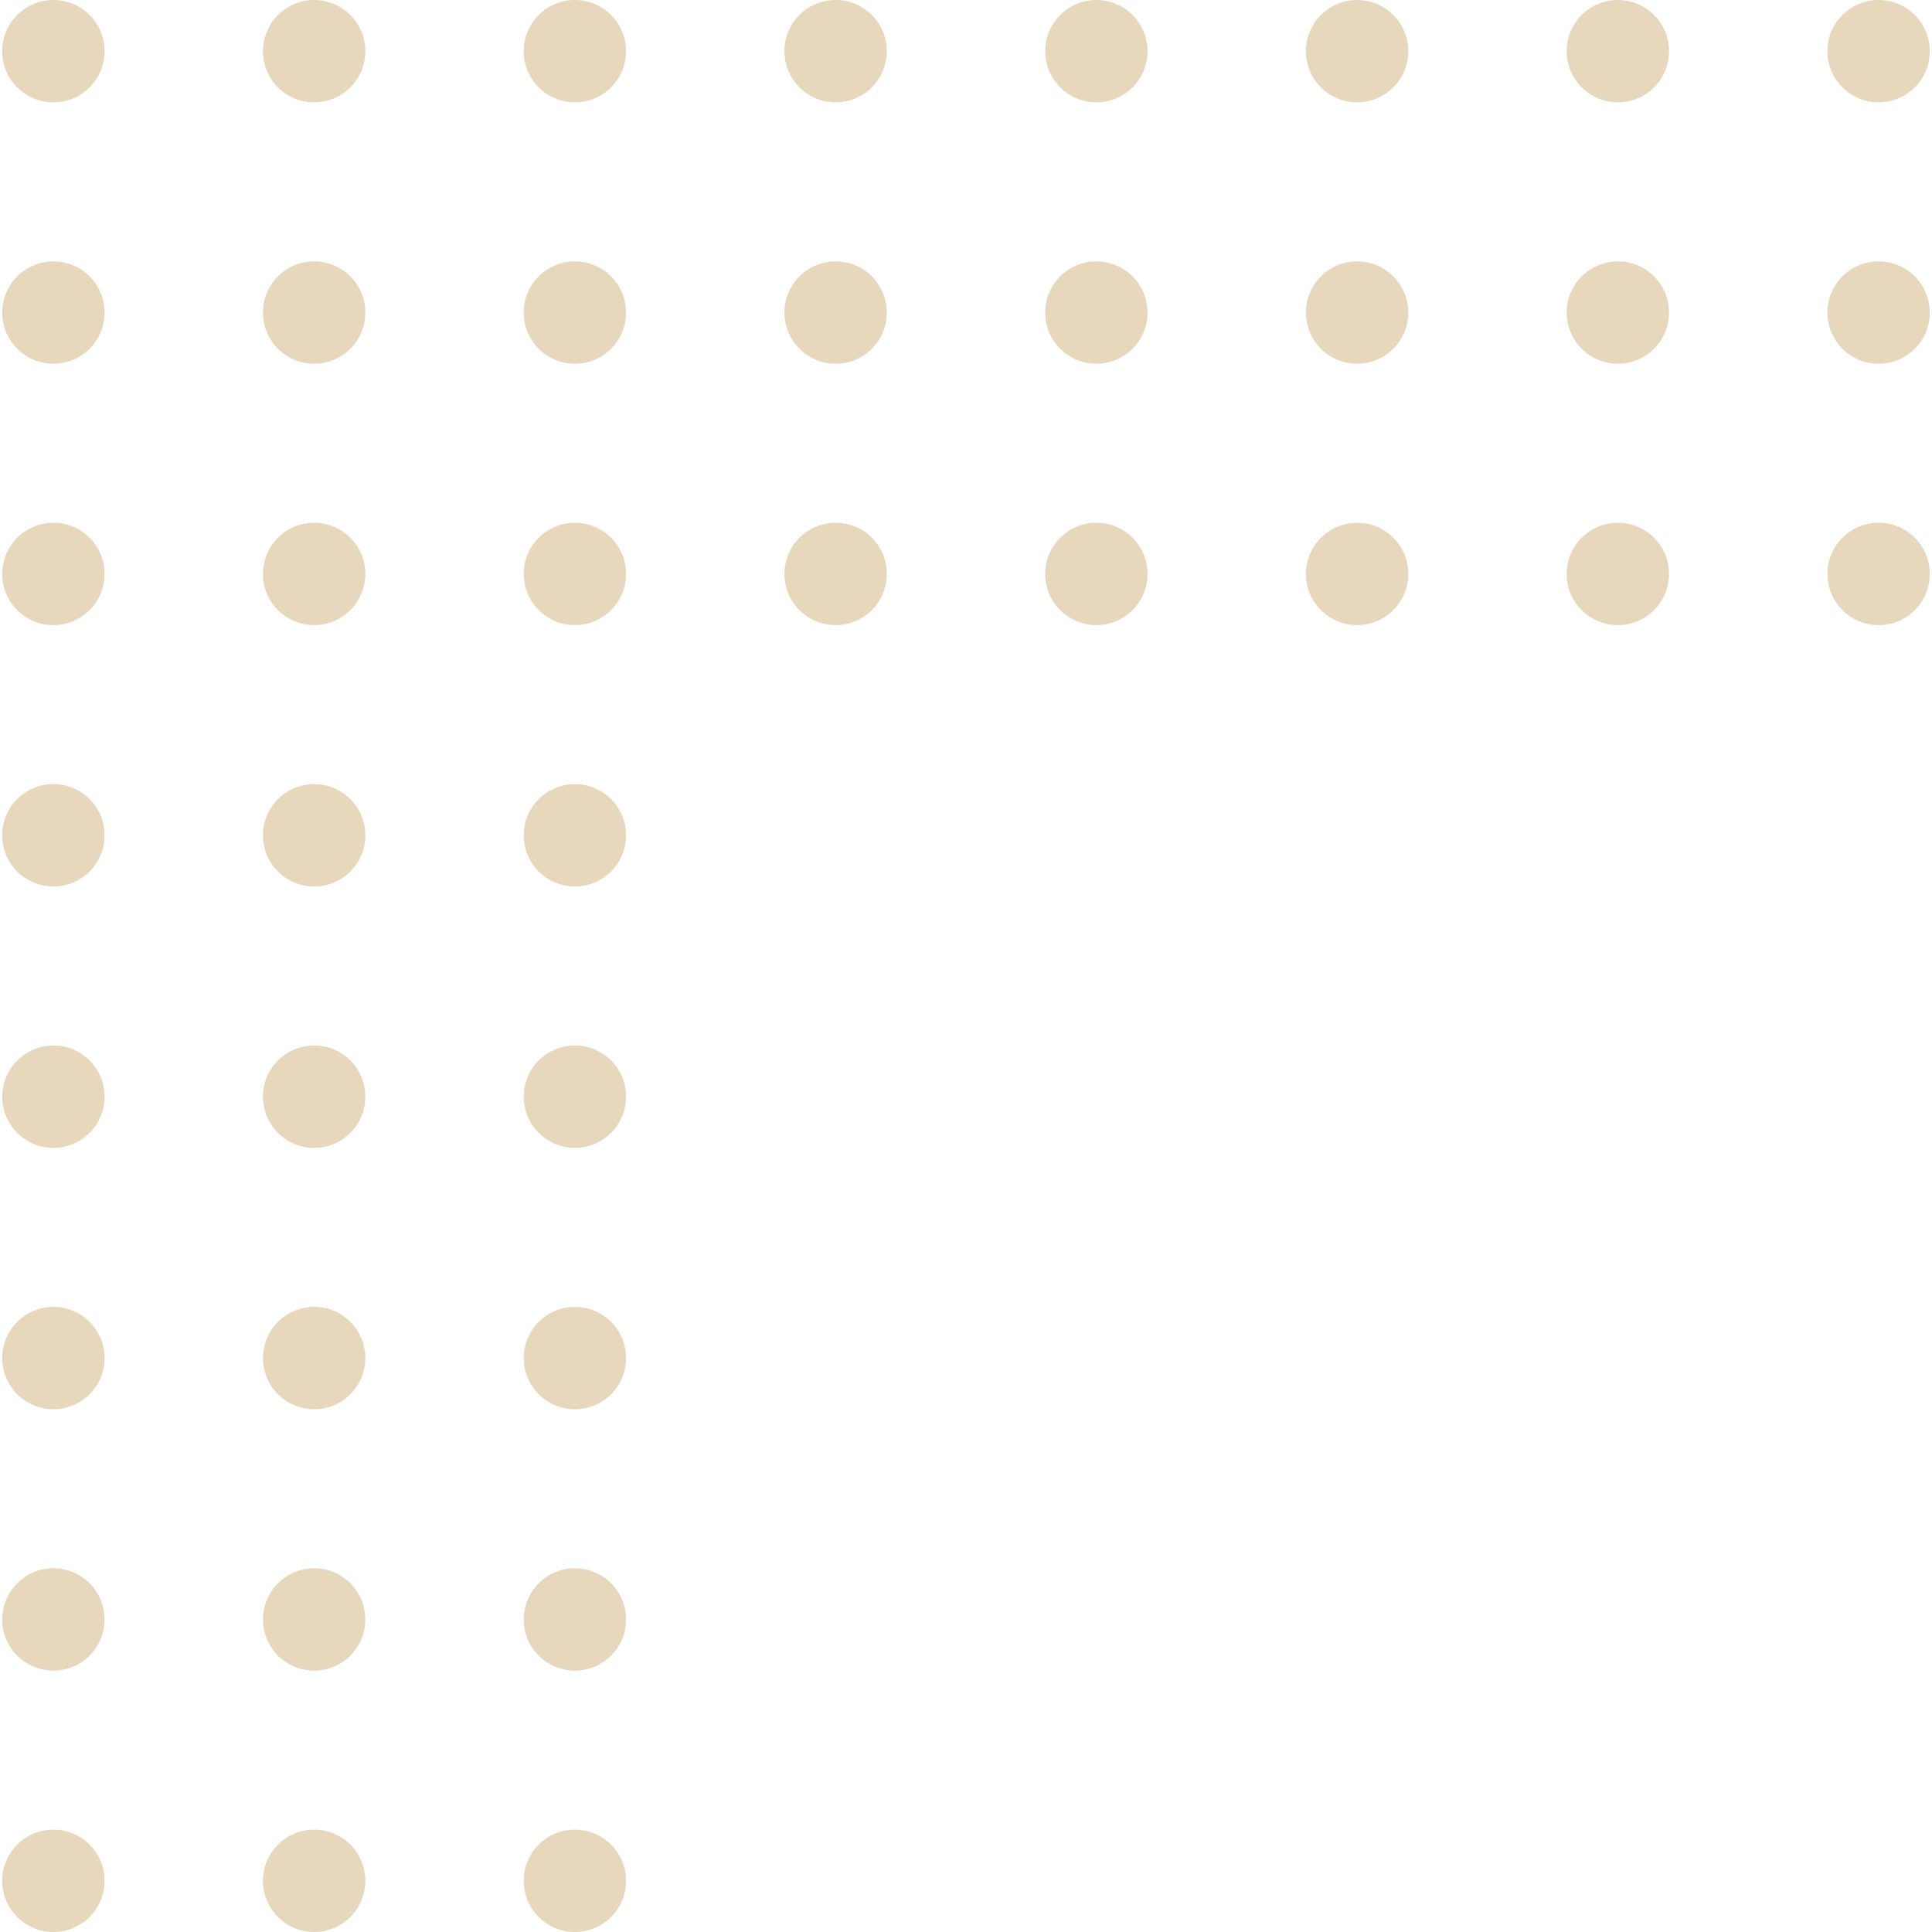 <svg width="100" height="100" viewBox="0 0 100 100" fill="none" xmlns="http://www.w3.org/2000/svg">
<g clip-path="url(#clip0_10116_165)">
<path d="M2.764 5.298C4.227 5.298 5.413 4.112 5.413 2.649C5.413 1.186 4.227 0 2.764 0C1.301 0 0.115 1.186 0.115 2.649C0.115 4.112 1.301 5.298 2.764 5.298Z" fill="#E6D7BD"/>
<path d="M16.26 5.298C17.723 5.298 18.909 4.112 18.909 2.649C18.909 1.186 17.723 0 16.26 0C14.797 0 13.611 1.186 13.611 2.649C13.611 4.112 14.797 5.298 16.26 5.298Z" fill="#E6D7BD"/>
<path d="M29.756 5.298C31.219 5.298 32.405 4.112 32.405 2.649C32.405 1.186 31.219 0 29.756 0C28.293 0 27.107 1.186 27.107 2.649C27.107 4.112 28.293 5.298 29.756 5.298Z" fill="#E6D7BD"/>
<path d="M43.252 5.298C44.715 5.298 45.901 4.112 45.901 2.649C45.901 1.186 44.715 0 43.252 0C41.789 0 40.603 1.186 40.603 2.649C40.603 4.112 41.789 5.298 43.252 5.298Z" fill="#E6D7BD"/>
<path d="M56.748 5.298C58.211 5.298 59.397 4.112 59.397 2.649C59.397 1.186 58.211 0 56.748 0C55.285 0 54.099 1.186 54.099 2.649C54.099 4.112 55.285 5.298 56.748 5.298Z" fill="#E6D7BD"/>
<path d="M70.244 5.298C71.707 5.298 72.893 4.112 72.893 2.649C72.893 1.186 71.707 0 70.244 0C68.781 0 67.595 1.186 67.595 2.649C67.595 4.112 68.781 5.298 70.244 5.298Z" fill="#E6D7BD"/>
<path d="M83.74 5.298C85.203 5.298 86.389 4.112 86.389 2.649C86.389 1.186 85.203 0 83.74 0C82.277 0 81.091 1.186 81.091 2.649C81.091 4.112 82.277 5.298 83.74 5.298Z" fill="#E6D7BD"/>
<path d="M97.236 5.298C98.699 5.298 99.885 4.112 99.885 2.649C99.885 1.186 98.699 0 97.236 0C95.773 0 94.587 1.186 94.587 2.649C94.587 4.112 95.773 5.298 97.236 5.298Z" fill="#E6D7BD"/>
<path d="M2.764 18.827C4.227 18.827 5.413 17.641 5.413 16.178C5.413 14.715 4.227 13.529 2.764 13.529C1.301 13.529 0.115 14.715 0.115 16.178C0.115 17.641 1.301 18.827 2.764 18.827Z" fill="#E6D7BD"/>
<path d="M16.26 18.827C17.723 18.827 18.909 17.641 18.909 16.178C18.909 14.715 17.723 13.529 16.26 13.529C14.797 13.529 13.611 14.715 13.611 16.178C13.611 17.641 14.797 18.827 16.26 18.827Z" fill="#E6D7BD"/>
<path d="M29.756 18.827C31.219 18.827 32.405 17.641 32.405 16.178C32.405 14.715 31.219 13.529 29.756 13.529C28.293 13.529 27.107 14.715 27.107 16.178C27.107 17.641 28.293 18.827 29.756 18.827Z" fill="#E6D7BD"/>
<path d="M43.252 18.827C44.715 18.827 45.901 17.641 45.901 16.178C45.901 14.715 44.715 13.529 43.252 13.529C41.789 13.529 40.603 14.715 40.603 16.178C40.603 17.641 41.789 18.827 43.252 18.827Z" fill="#E6D7BD"/>
<path d="M56.748 18.827C58.211 18.827 59.397 17.641 59.397 16.178C59.397 14.715 58.211 13.529 56.748 13.529C55.285 13.529 54.099 14.715 54.099 16.178C54.099 17.641 55.285 18.827 56.748 18.827Z" fill="#E6D7BD"/>
<path d="M70.244 18.827C71.707 18.827 72.893 17.641 72.893 16.178C72.893 14.715 71.707 13.529 70.244 13.529C68.781 13.529 67.595 14.715 67.595 16.178C67.595 17.641 68.781 18.827 70.244 18.827Z" fill="#E6D7BD"/>
<path d="M83.74 18.827C85.203 18.827 86.389 17.641 86.389 16.178C86.389 14.715 85.203 13.529 83.74 13.529C82.277 13.529 81.091 14.715 81.091 16.178C81.091 17.641 82.277 18.827 83.74 18.827Z" fill="#E6D7BD"/>
<path d="M97.236 18.827C98.699 18.827 99.885 17.641 99.885 16.178C99.885 14.715 98.699 13.529 97.236 13.529C95.773 13.529 94.587 14.715 94.587 16.178C94.587 17.641 95.773 18.827 97.236 18.827Z" fill="#E6D7BD"/>
<path d="M2.764 32.356C4.227 32.356 5.413 31.17 5.413 29.707C5.413 28.244 4.227 27.058 2.764 27.058C1.301 27.058 0.115 28.244 0.115 29.707C0.115 31.17 1.301 32.356 2.764 32.356Z" fill="#E6D7BD"/>
<path d="M16.26 32.356C17.723 32.356 18.909 31.17 18.909 29.707C18.909 28.244 17.723 27.058 16.26 27.058C14.797 27.058 13.611 28.244 13.611 29.707C13.611 31.17 14.797 32.356 16.26 32.356Z" fill="#E6D7BD"/>
<path d="M29.756 32.356C31.219 32.356 32.405 31.17 32.405 29.707C32.405 28.244 31.219 27.058 29.756 27.058C28.293 27.058 27.107 28.244 27.107 29.707C27.107 31.17 28.293 32.356 29.756 32.356Z" fill="#E6D7BD"/>
<path d="M43.252 32.356C44.715 32.356 45.901 31.17 45.901 29.707C45.901 28.244 44.715 27.058 43.252 27.058C41.789 27.058 40.603 28.244 40.603 29.707C40.603 31.17 41.789 32.356 43.252 32.356Z" fill="#E6D7BD"/>
<path d="M56.748 32.356C58.211 32.356 59.397 31.17 59.397 29.707C59.397 28.244 58.211 27.058 56.748 27.058C55.285 27.058 54.099 28.244 54.099 29.707C54.099 31.17 55.285 32.356 56.748 32.356Z" fill="#E6D7BD"/>
<path d="M70.244 32.356C71.707 32.356 72.893 31.17 72.893 29.707C72.893 28.244 71.707 27.058 70.244 27.058C68.781 27.058 67.595 28.244 67.595 29.707C67.595 31.17 68.781 32.356 70.244 32.356Z" fill="#E6D7BD"/>
<path d="M83.74 32.356C85.203 32.356 86.389 31.17 86.389 29.707C86.389 28.244 85.203 27.058 83.74 27.058C82.277 27.058 81.091 28.244 81.091 29.707C81.091 31.17 82.277 32.356 83.74 32.356Z" fill="#E6D7BD"/>
<path d="M97.236 32.356C98.699 32.356 99.885 31.17 99.885 29.707C99.885 28.244 98.699 27.058 97.236 27.058C95.773 27.058 94.587 28.244 94.587 29.707C94.587 31.17 95.773 32.356 97.236 32.356Z" fill="#E6D7BD"/>
<path d="M2.764 45.885C4.227 45.885 5.413 44.699 5.413 43.236C5.413 41.773 4.227 40.587 2.764 40.587C1.301 40.587 0.115 41.773 0.115 43.236C0.115 44.699 1.301 45.885 2.764 45.885Z" fill="#E6D7BD"/>
<path d="M16.26 45.885C17.723 45.885 18.909 44.699 18.909 43.236C18.909 41.773 17.723 40.587 16.26 40.587C14.797 40.587 13.611 41.773 13.611 43.236C13.611 44.699 14.797 45.885 16.26 45.885Z" fill="#E6D7BD"/>
<path d="M29.756 45.885C31.219 45.885 32.405 44.699 32.405 43.236C32.405 41.773 31.219 40.587 29.756 40.587C28.293 40.587 27.107 41.773 27.107 43.236C27.107 44.699 28.293 45.885 29.756 45.885Z" fill="#E6D7BD"/>
<path d="M2.764 59.413C4.227 59.413 5.413 58.227 5.413 56.764C5.413 55.301 4.227 54.115 2.764 54.115C1.301 54.115 0.115 55.301 0.115 56.764C0.115 58.227 1.301 59.413 2.764 59.413Z" fill="#E6D7BD"/>
<path d="M16.26 59.413C17.723 59.413 18.909 58.227 18.909 56.764C18.909 55.301 17.723 54.115 16.26 54.115C14.797 54.115 13.611 55.301 13.611 56.764C13.611 58.227 14.797 59.413 16.26 59.413Z" fill="#E6D7BD"/>
<path d="M29.756 59.413C31.219 59.413 32.405 58.227 32.405 56.764C32.405 55.301 31.219 54.115 29.756 54.115C28.293 54.115 27.107 55.301 27.107 56.764C27.107 58.227 28.293 59.413 29.756 59.413Z" fill="#E6D7BD"/>
<path d="M2.764 72.942C4.227 72.942 5.413 71.756 5.413 70.293C5.413 68.83 4.227 67.644 2.764 67.644C1.301 67.644 0.115 68.83 0.115 70.293C0.115 71.756 1.301 72.942 2.764 72.942Z" fill="#E6D7BD"/>
<path d="M16.26 72.942C17.723 72.942 18.909 71.756 18.909 70.293C18.909 68.83 17.723 67.644 16.26 67.644C14.797 67.644 13.611 68.83 13.611 70.293C13.611 71.756 14.797 72.942 16.26 72.942Z" fill="#E6D7BD"/>
<path d="M29.756 72.942C31.219 72.942 32.405 71.756 32.405 70.293C32.405 68.83 31.219 67.644 29.756 67.644C28.293 67.644 27.107 68.83 27.107 70.293C27.107 71.756 28.293 72.942 29.756 72.942Z" fill="#E6D7BD"/>
<path d="M2.764 86.471C4.227 86.471 5.413 85.285 5.413 83.822C5.413 82.359 4.227 81.173 2.764 81.173C1.301 81.173 0.115 82.359 0.115 83.822C0.115 85.285 1.301 86.471 2.764 86.471Z" fill="#E6D7BD"/>
<path d="M16.26 86.471C17.723 86.471 18.909 85.285 18.909 83.822C18.909 82.359 17.723 81.173 16.26 81.173C14.797 81.173 13.611 82.359 13.611 83.822C13.611 85.285 14.797 86.471 16.26 86.471Z" fill="#E6D7BD"/>
<path d="M29.756 86.471C31.219 86.471 32.405 85.285 32.405 83.822C32.405 82.359 31.219 81.173 29.756 81.173C28.293 81.173 27.107 82.359 27.107 83.822C27.107 85.285 28.293 86.471 29.756 86.471Z" fill="#E6D7BD"/>
<path d="M2.764 100C4.227 100 5.413 98.814 5.413 97.351C5.413 95.888 4.227 94.702 2.764 94.702C1.301 94.702 0.115 95.888 0.115 97.351C0.115 98.814 1.301 100 2.764 100Z" fill="#E6D7BD"/>
<path d="M16.26 100C17.723 100 18.909 98.814 18.909 97.351C18.909 95.888 17.723 94.702 16.26 94.702C14.797 94.702 13.611 95.888 13.611 97.351C13.611 98.814 14.797 100 16.26 100Z" fill="#E6D7BD"/>
<path d="M29.756 100C31.219 100 32.405 98.814 32.405 97.351C32.405 95.888 31.219 94.702 29.756 94.702C28.293 94.702 27.107 95.888 27.107 97.351C27.107 98.814 28.293 100 29.756 100Z" fill="#E6D7BD"/>
</g>
<defs>
<clipPath id="clip0_10116_165">
<rect width="100" height="100" fill="white"/>
</clipPath>
</defs>
</svg>
